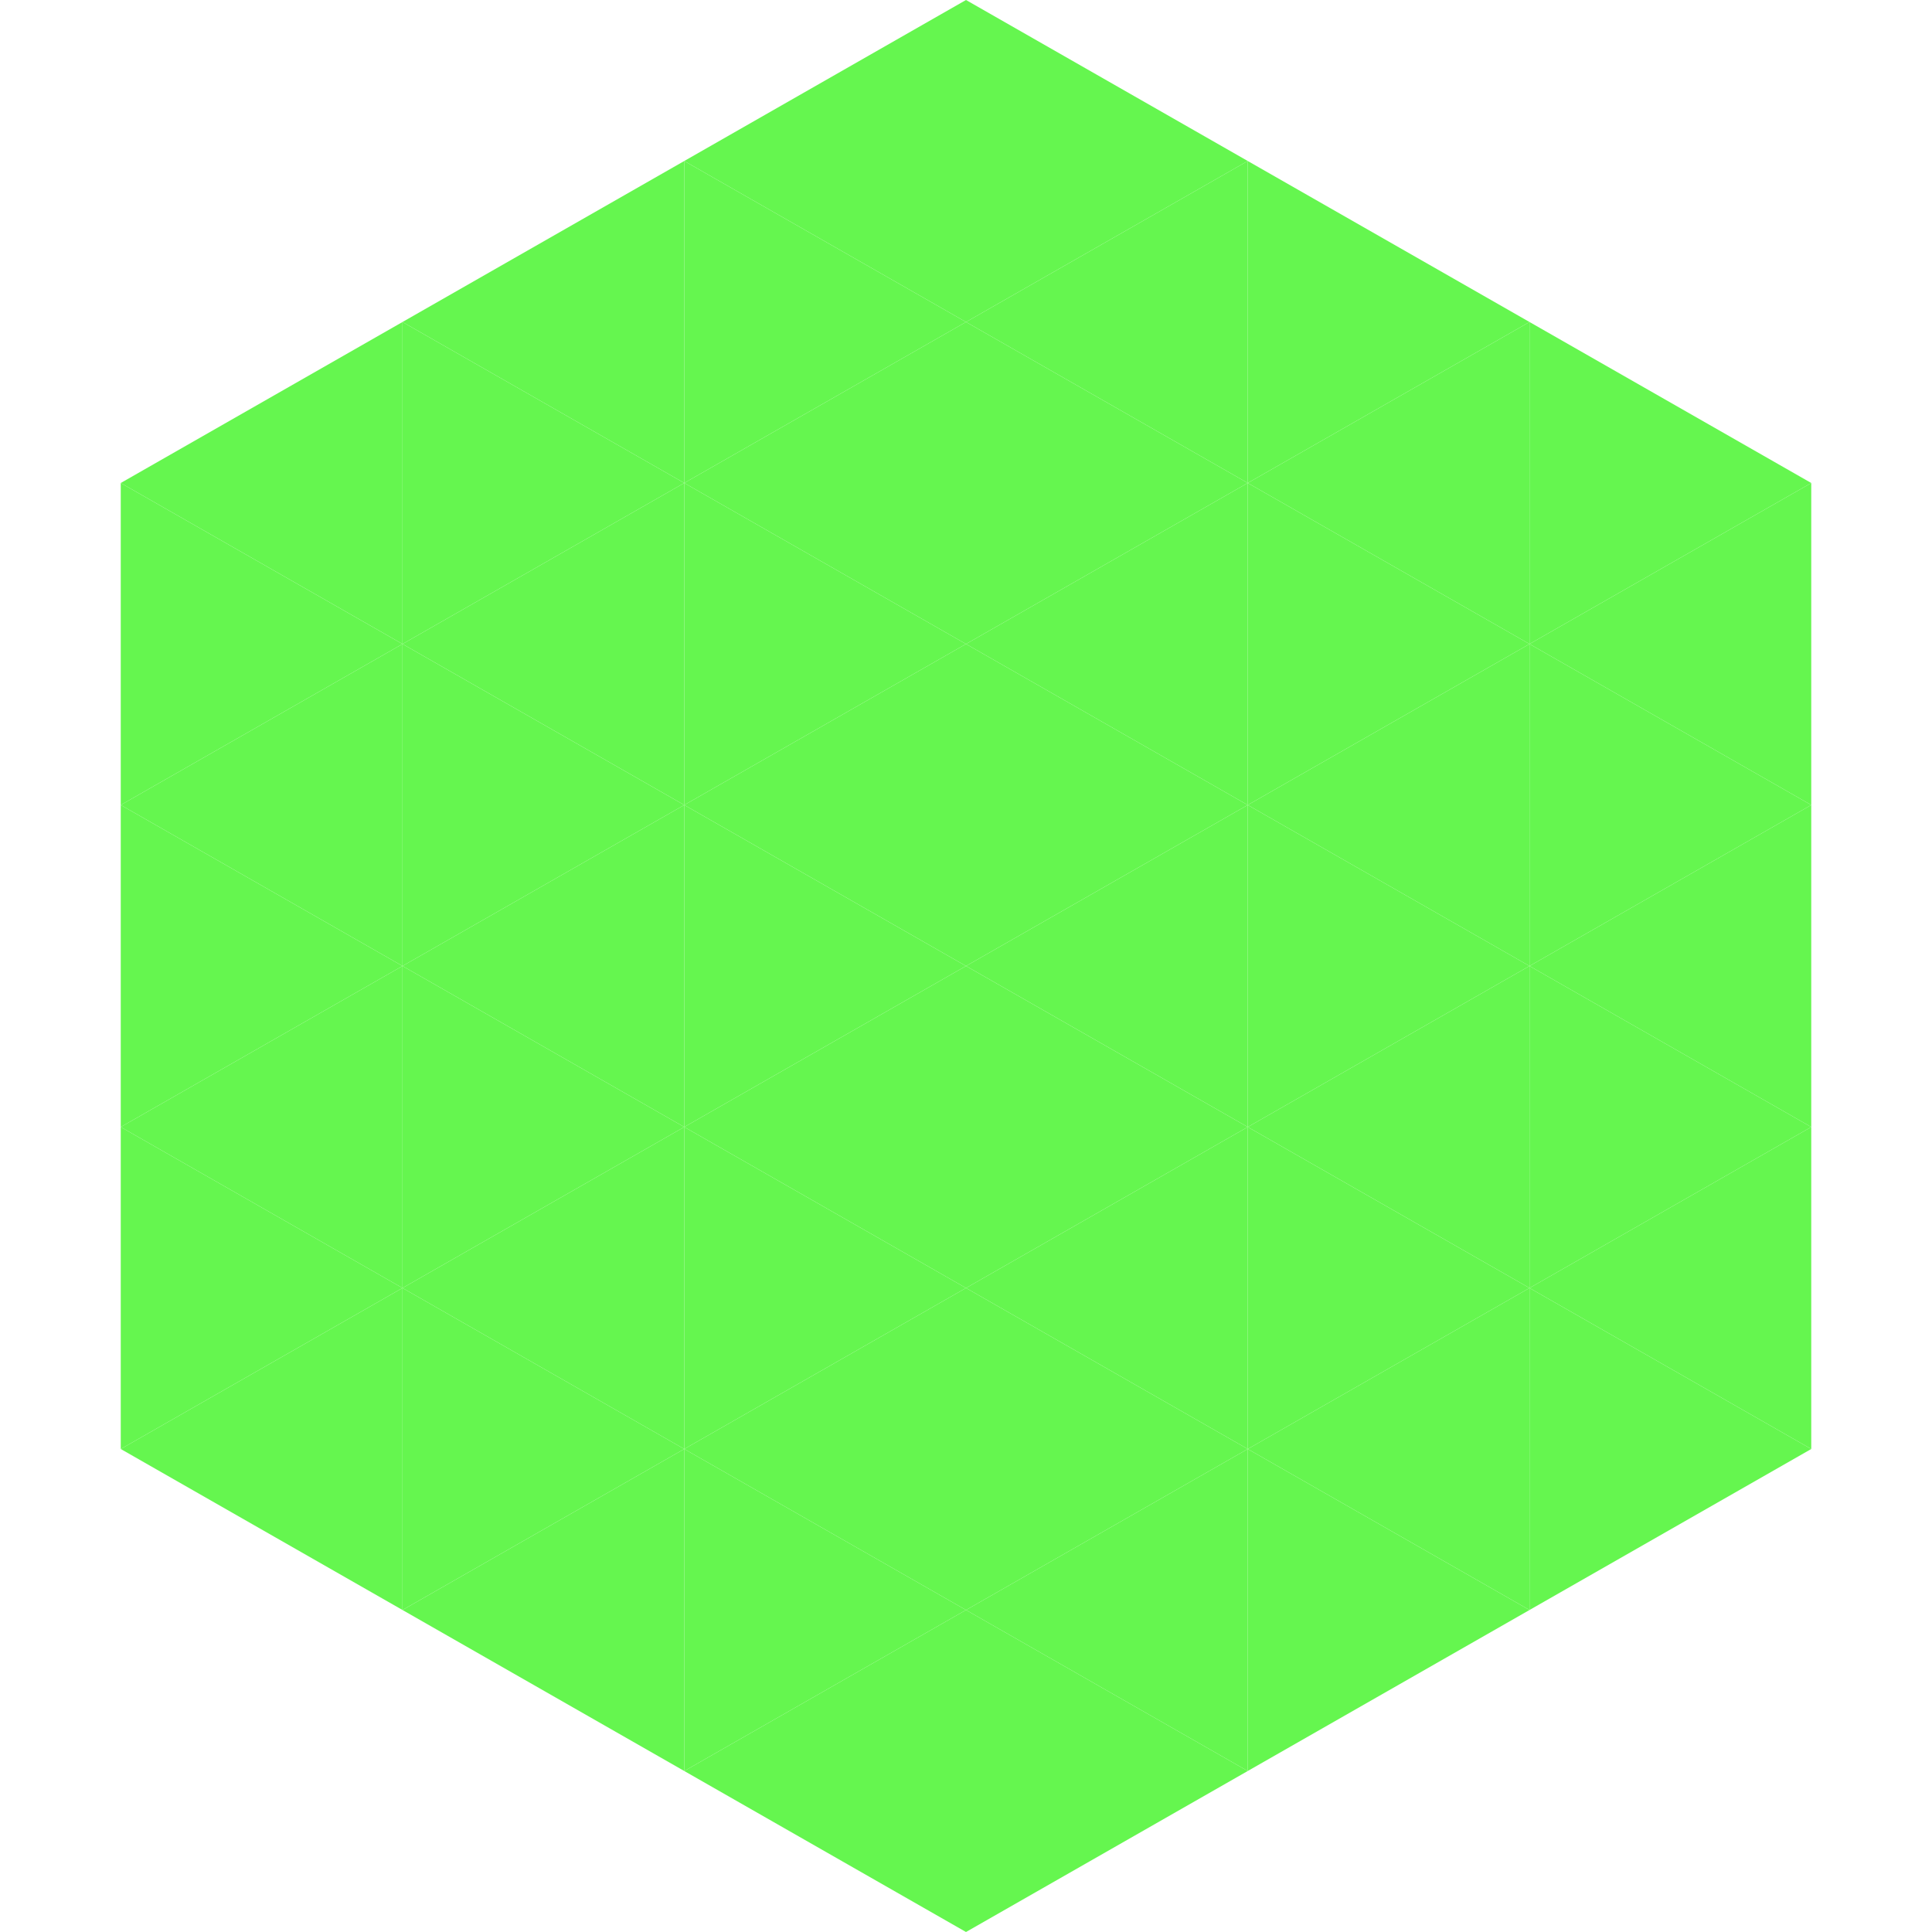 <?xml version="1.0"?>
<!-- Generated by SVGo -->
<svg width="240" height="240"
     xmlns="http://www.w3.org/2000/svg"
     xmlns:xlink="http://www.w3.org/1999/xlink">
<polygon points="50,40 15,60 50,80" style="fill:rgb(101,246,79)" />
<polygon points="190,40 225,60 190,80" style="fill:rgb(101,246,79)" />
<polygon points="15,60 50,80 15,100" style="fill:rgb(101,246,79)" />
<polygon points="225,60 190,80 225,100" style="fill:rgb(101,246,79)" />
<polygon points="50,80 15,100 50,120" style="fill:rgb(101,246,79)" />
<polygon points="190,80 225,100 190,120" style="fill:rgb(101,246,79)" />
<polygon points="15,100 50,120 15,140" style="fill:rgb(101,246,79)" />
<polygon points="225,100 190,120 225,140" style="fill:rgb(101,246,79)" />
<polygon points="50,120 15,140 50,160" style="fill:rgb(101,246,79)" />
<polygon points="190,120 225,140 190,160" style="fill:rgb(101,246,79)" />
<polygon points="15,140 50,160 15,180" style="fill:rgb(101,246,79)" />
<polygon points="225,140 190,160 225,180" style="fill:rgb(101,246,79)" />
<polygon points="50,160 15,180 50,200" style="fill:rgb(101,246,79)" />
<polygon points="190,160 225,180 190,200" style="fill:rgb(101,246,79)" />
<polygon points="15,180 50,200 15,220" style="fill:rgb(255,255,255); fill-opacity:0" />
<polygon points="225,180 190,200 225,220" style="fill:rgb(255,255,255); fill-opacity:0" />
<polygon points="50,0 85,20 50,40" style="fill:rgb(255,255,255); fill-opacity:0" />
<polygon points="190,0 155,20 190,40" style="fill:rgb(255,255,255); fill-opacity:0" />
<polygon points="85,20 50,40 85,60" style="fill:rgb(101,246,79)" />
<polygon points="155,20 190,40 155,60" style="fill:rgb(101,246,79)" />
<polygon points="50,40 85,60 50,80" style="fill:rgb(101,246,79)" />
<polygon points="190,40 155,60 190,80" style="fill:rgb(101,246,79)" />
<polygon points="85,60 50,80 85,100" style="fill:rgb(101,246,79)" />
<polygon points="155,60 190,80 155,100" style="fill:rgb(101,246,79)" />
<polygon points="50,80 85,100 50,120" style="fill:rgb(101,246,79)" />
<polygon points="190,80 155,100 190,120" style="fill:rgb(101,246,79)" />
<polygon points="85,100 50,120 85,140" style="fill:rgb(101,246,79)" />
<polygon points="155,100 190,120 155,140" style="fill:rgb(101,246,79)" />
<polygon points="50,120 85,140 50,160" style="fill:rgb(101,246,79)" />
<polygon points="190,120 155,140 190,160" style="fill:rgb(101,246,79)" />
<polygon points="85,140 50,160 85,180" style="fill:rgb(101,246,79)" />
<polygon points="155,140 190,160 155,180" style="fill:rgb(101,246,79)" />
<polygon points="50,160 85,180 50,200" style="fill:rgb(101,246,79)" />
<polygon points="190,160 155,180 190,200" style="fill:rgb(101,246,79)" />
<polygon points="85,180 50,200 85,220" style="fill:rgb(101,246,79)" />
<polygon points="155,180 190,200 155,220" style="fill:rgb(101,246,79)" />
<polygon points="120,0 85,20 120,40" style="fill:rgb(101,246,79)" />
<polygon points="120,0 155,20 120,40" style="fill:rgb(101,246,79)" />
<polygon points="85,20 120,40 85,60" style="fill:rgb(101,246,79)" />
<polygon points="155,20 120,40 155,60" style="fill:rgb(101,246,79)" />
<polygon points="120,40 85,60 120,80" style="fill:rgb(101,246,79)" />
<polygon points="120,40 155,60 120,80" style="fill:rgb(101,246,79)" />
<polygon points="85,60 120,80 85,100" style="fill:rgb(101,246,79)" />
<polygon points="155,60 120,80 155,100" style="fill:rgb(101,246,79)" />
<polygon points="120,80 85,100 120,120" style="fill:rgb(101,246,79)" />
<polygon points="120,80 155,100 120,120" style="fill:rgb(101,246,79)" />
<polygon points="85,100 120,120 85,140" style="fill:rgb(101,246,79)" />
<polygon points="155,100 120,120 155,140" style="fill:rgb(101,246,79)" />
<polygon points="120,120 85,140 120,160" style="fill:rgb(101,246,79)" />
<polygon points="120,120 155,140 120,160" style="fill:rgb(101,246,79)" />
<polygon points="85,140 120,160 85,180" style="fill:rgb(101,246,79)" />
<polygon points="155,140 120,160 155,180" style="fill:rgb(101,246,79)" />
<polygon points="120,160 85,180 120,200" style="fill:rgb(101,246,79)" />
<polygon points="120,160 155,180 120,200" style="fill:rgb(101,246,79)" />
<polygon points="85,180 120,200 85,220" style="fill:rgb(101,246,79)" />
<polygon points="155,180 120,200 155,220" style="fill:rgb(101,246,79)" />
<polygon points="120,200 85,220 120,240" style="fill:rgb(101,246,79)" />
<polygon points="120,200 155,220 120,240" style="fill:rgb(101,246,79)" />
<polygon points="85,220 120,240 85,260" style="fill:rgb(255,255,255); fill-opacity:0" />
<polygon points="155,220 120,240 155,260" style="fill:rgb(255,255,255); fill-opacity:0" />
</svg>
